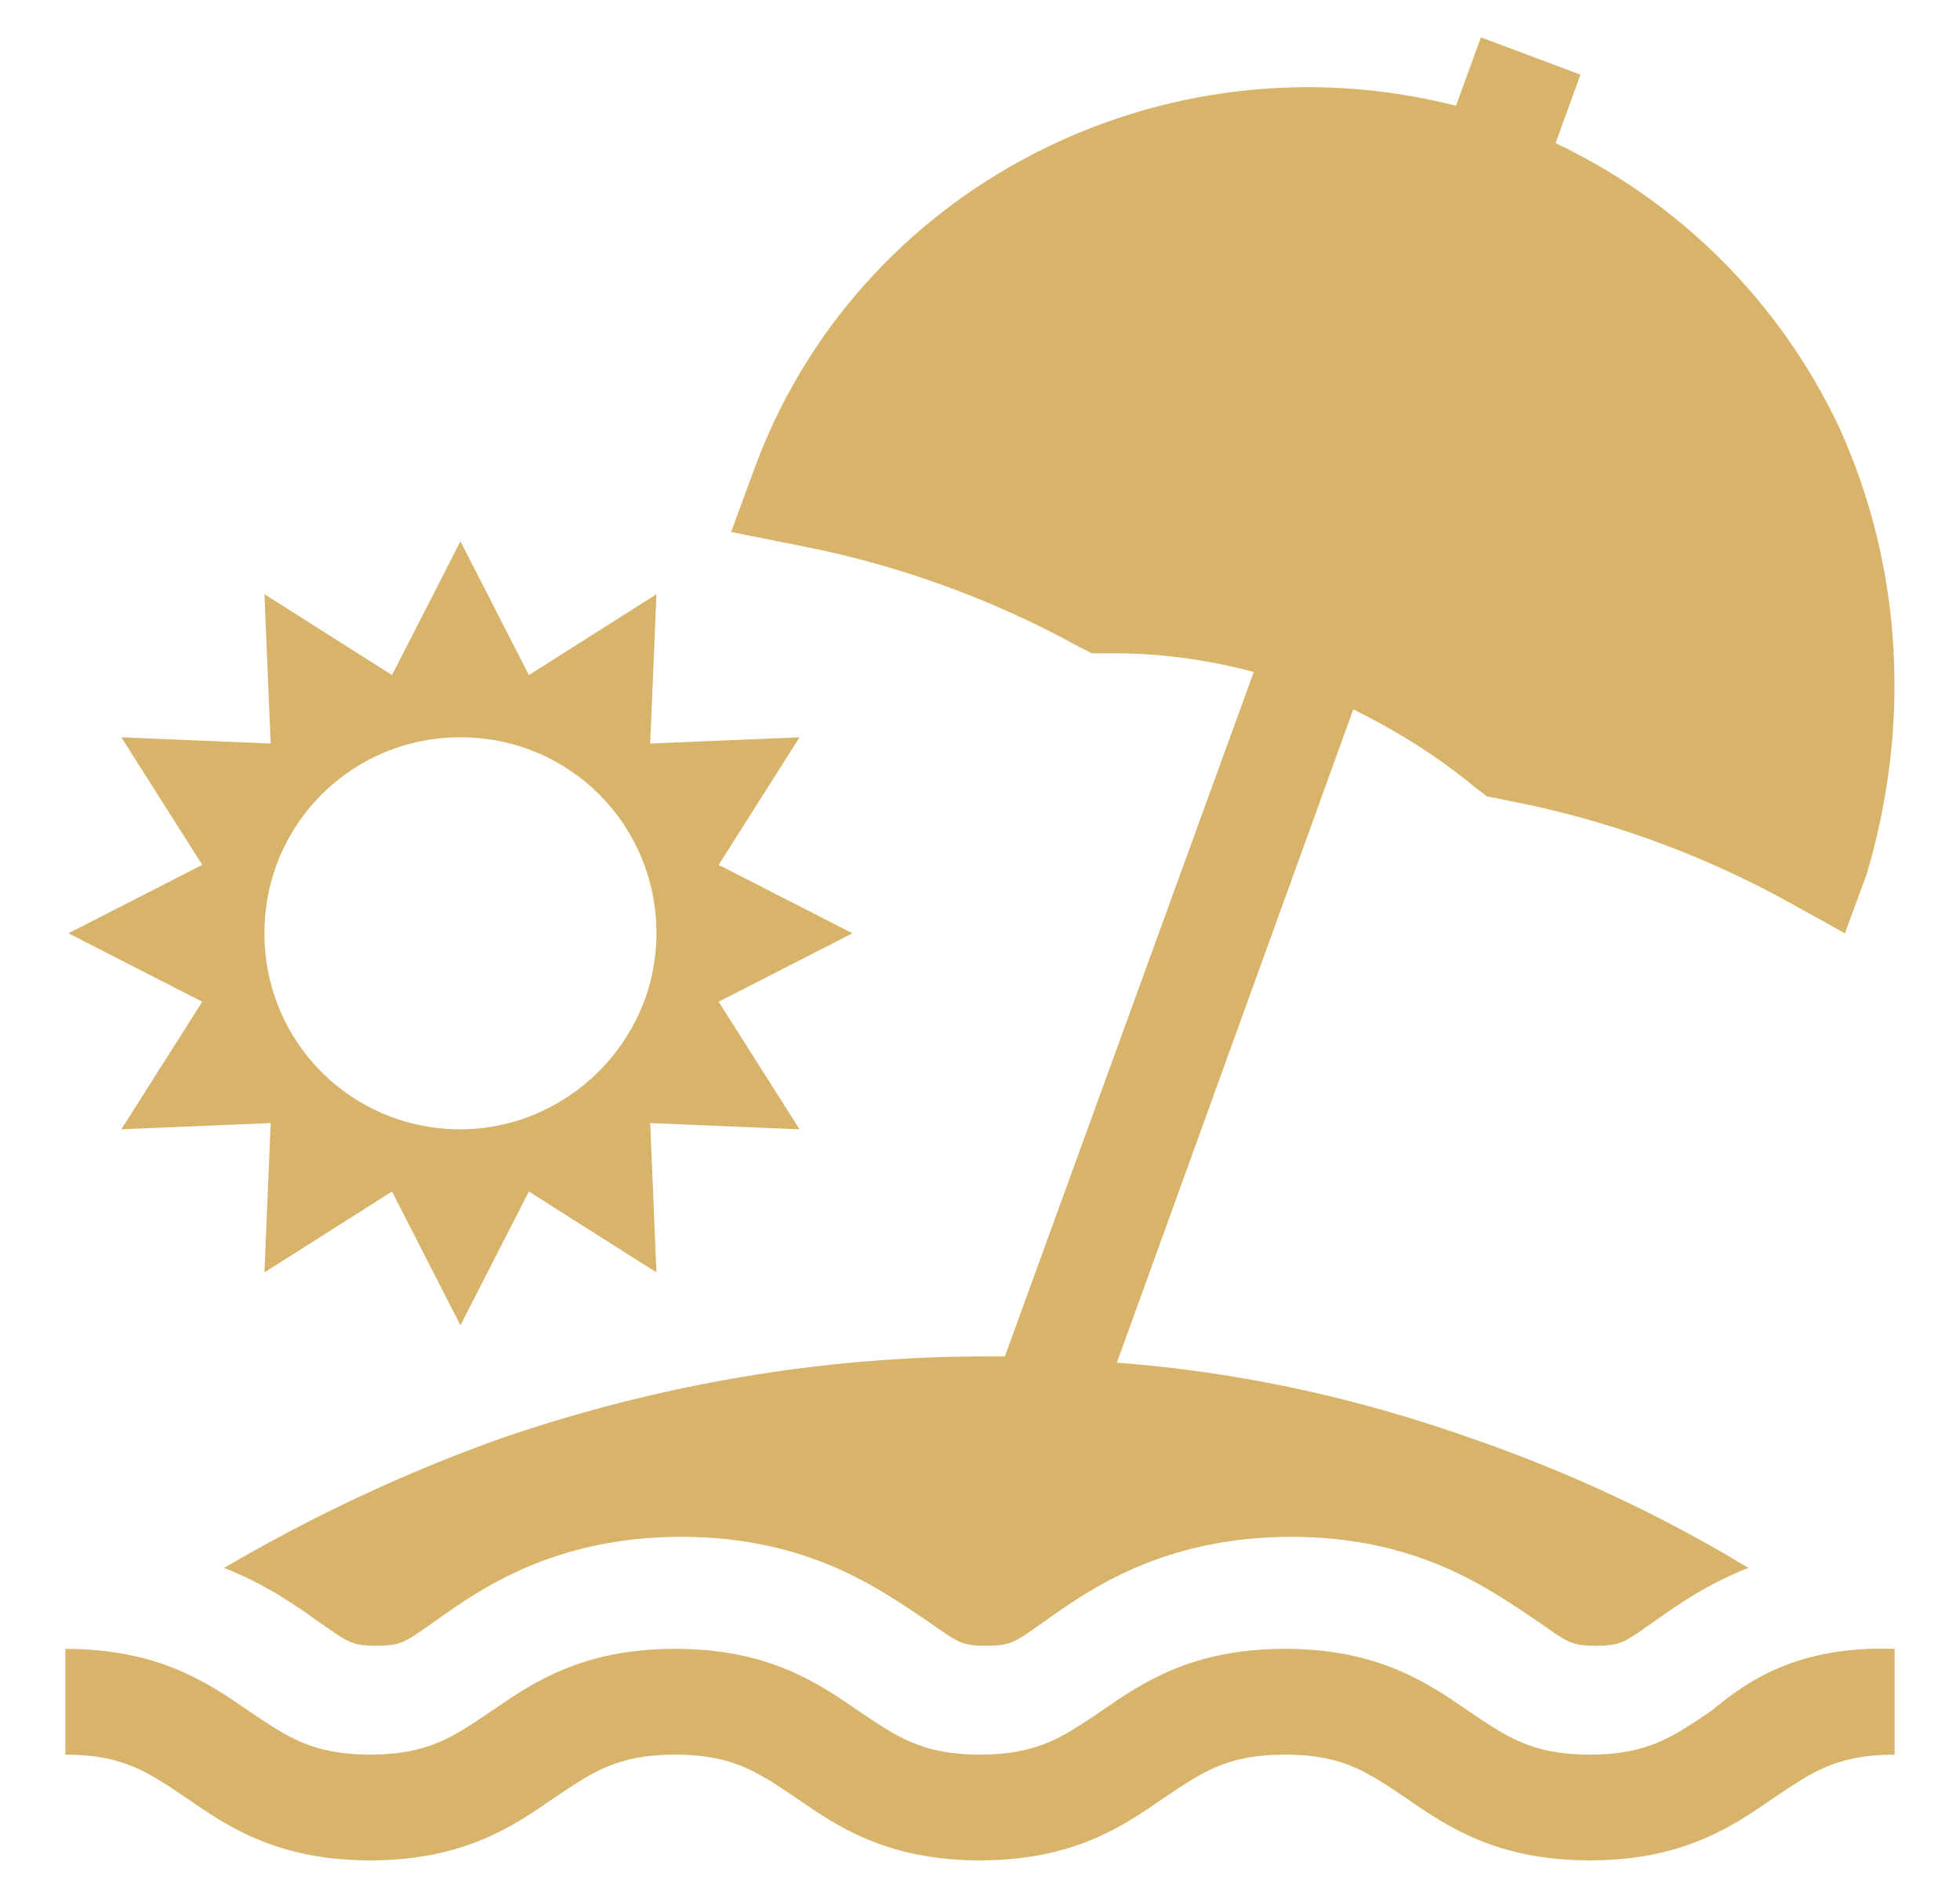 <?xml version="1.0" encoding="utf-8"?>
<!-- Generator: Adobe Illustrator 22.1.0, SVG Export Plug-In . SVG Version: 6.00 Build 0)  -->
<svg version="1.1" id="Vrstva_1" xmlns="http://www.w3.org/2000/svg" xmlns:xlink="http://www.w3.org/1999/xlink" x="0px" y="0px"
	 viewBox="0 0 63 61" style="enable-background:new 0 0 63 61;" xml:space="preserve">
<style type="text/css">
	.st0{fill:#1A1A1A;}
	.st1{fill:#D8B46A;}
	.st2{fill:#B21253;}
	.st3{fill:#F0E1C1;}
</style>
<g>
	<g>
		<g>
			<path class="st1" d="M23.1,32.2l4.3-2.2l-4.3-2.2l2.6-4.1l-4.8,0.2l0.2-4.8L17,21.7l-2.2-4.3l-2.2,4.3l-4.1-2.6l0.2,4.8l-4.8-0.2
				l2.6,4.1L2.2,30l4.3,2.2l-2.6,4.1l4.8-0.2l-0.2,4.8l4.1-2.6l2.2,4.3l2.2-4.3l4.1,2.6l-0.2-4.8l4.8,0.2L23.1,32.2z M14.8,36.3
				c-3.5,0-6.3-2.8-6.3-6.3s2.8-6.3,6.3-6.3s6.3,2.8,6.3,6.3S18.2,36.3,14.8,36.3z"/>
		</g>
	</g>
	<g>
		<g>
			<path class="st1" d="M55,55c-1.2,0.8-2,1.4-3.9,1.4s-2.7-0.6-3.9-1.4c-1.3-0.9-2.9-2-5.9-2c-3,0-4.6,1.1-5.9,2
				c-1.2,0.8-2,1.4-3.9,1.4s-2.7-0.6-3.9-1.4c-1.3-0.9-2.9-2-5.9-2c-3,0-4.6,1.1-5.9,2c-1.2,0.8-2,1.4-3.9,1.4S9.2,55.8,8,55
				c-1.3-0.9-2.9-2-5.9-2v3.4c1.9,0,2.7,0.6,3.9,1.4c1.3,0.9,2.9,2,5.9,2c3,0,4.6-1.1,5.9-2c1.2-0.8,2-1.4,3.9-1.4s2.7,0.6,3.9,1.4
				c1.3,0.9,2.9,2,5.9,2s4.6-1.1,5.9-2c1.2-0.8,2-1.4,3.9-1.4s2.7,0.6,3.9,1.4c1.3,0.9,2.9,2,5.9,2c3,0,4.6-1.1,5.9-2
				c1.2-0.8,2-1.4,3.9-1.4v-3.4C57.8,52.9,56.2,54,55,55z"/>
		</g>
	</g>
	<g>
		<g>
			<path class="st1" d="M59.1,13.7C57.2,9.7,54,6.5,50,4.6l0.8-2.2l-3.2-1.2l-0.8,2.2C37.4,1,27.5,6,24.2,15.2l-0.7,1.9l2,0.4
				c3.2,0.6,6.3,1.7,9.2,3.3l0.4,0.2l0.5,0c0.1,0,0.1,0,0.2,0c1.5,0,3,0.2,4.5,0.6l-8,22c-0.2,0-0.4,0-0.6,0
				c-5.3,0-10.5,0.9-15.5,2.6c-3.1,1.1-6.1,2.5-9,4.2c1.3,0.5,2.3,1.2,3,1.7c1,0.7,1.1,0.8,1.9,0.8c0.8,0,0.9-0.1,1.9-0.8
				c1.4-1,3.8-2.7,7.9-2.7s6.4,1.7,7.9,2.7c1,0.7,1.1,0.8,1.9,0.8c0.8,0,0.9-0.1,1.9-0.8c1.4-1,3.8-2.7,7.9-2.7
				c4.1,0,6.4,1.7,7.9,2.7c1,0.7,1.1,0.8,1.9,0.8c0.8,0,0.9-0.1,1.9-0.8c0.7-0.5,1.7-1.2,3-1.7c-2.8-1.7-5.8-3.1-9-4.2
				c-3.7-1.3-7.4-2.1-11.3-2.4l7.6-21c1.4,0.7,2.7,1.5,3.9,2.5l0.4,0.3l0.5,0.1c3.2,0.6,6.3,1.7,9.2,3.3l1.8,1l0.7-1.9
				C61.4,23.4,61.2,18.3,59.1,13.7z"/>
		</g>
	</g>
</g>
</svg>
